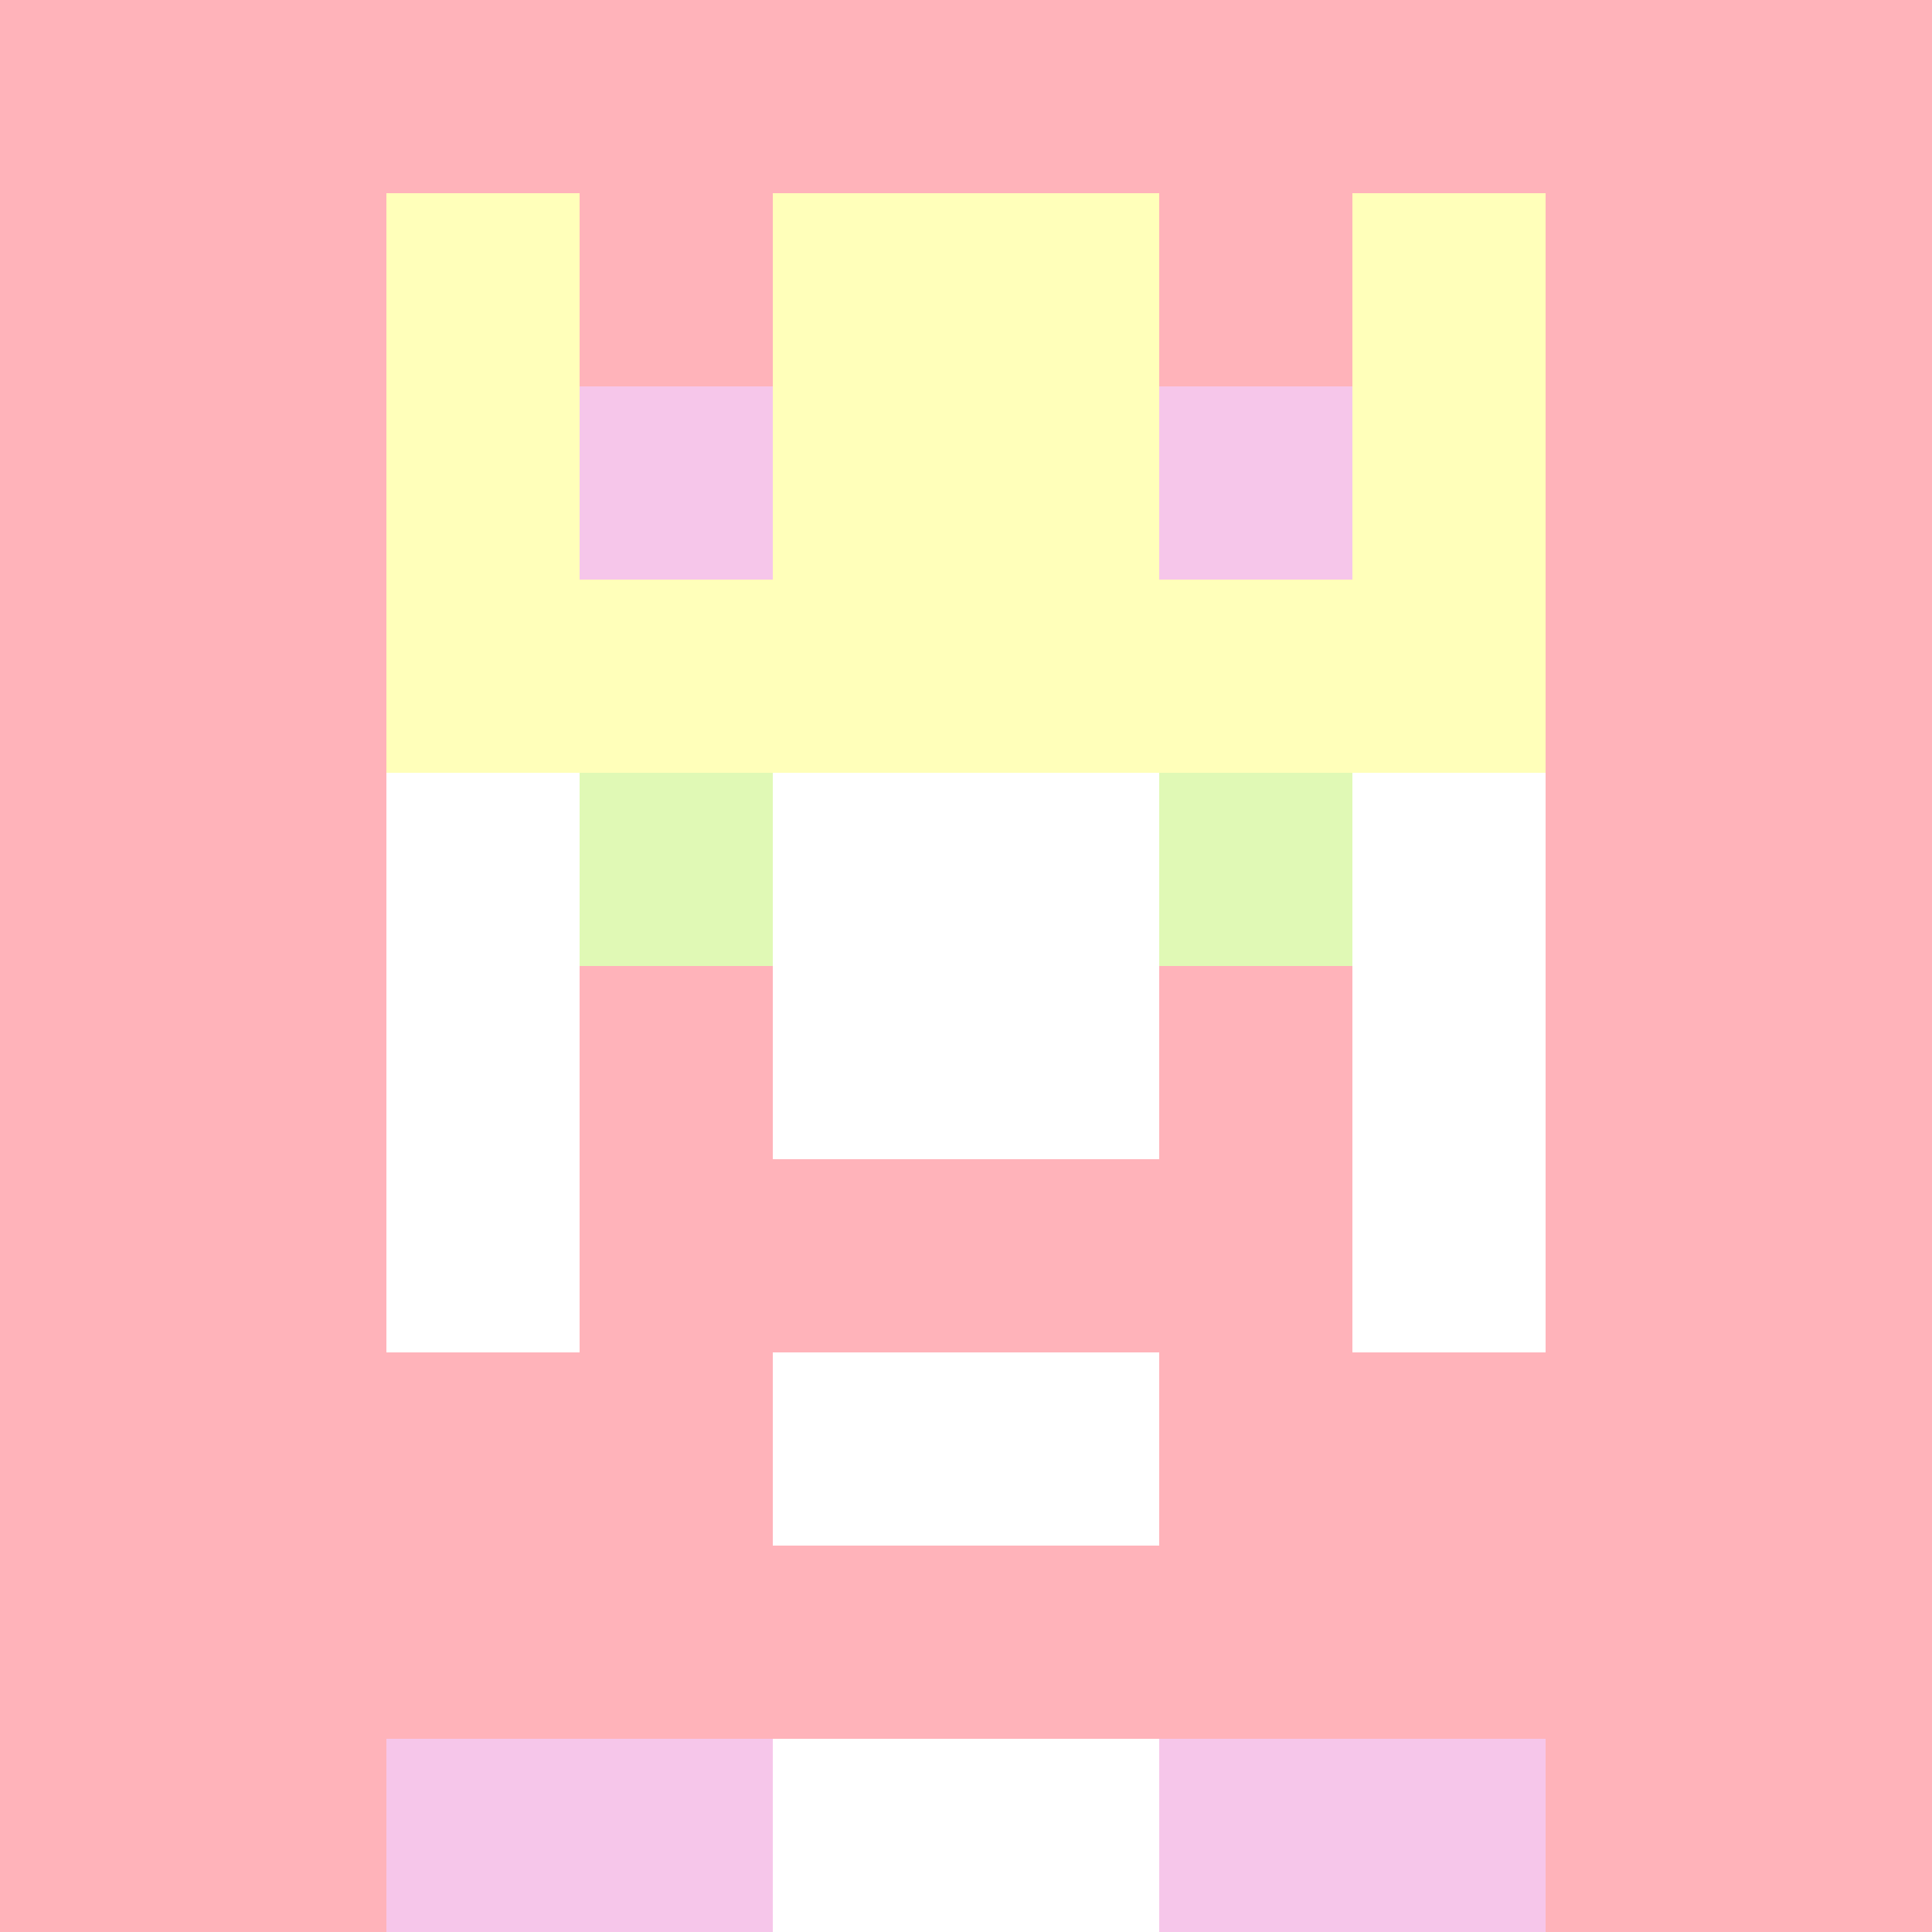 <svg xmlns="http://www.w3.org/2000/svg" version="1.1" width="941" height="941" viewBox="0 0 941 941">
  <title>'goose-pfp-royal' by Dmitri Cherniak</title>
  <desc>The Goose Is Loose</desc>
  <rect width="100%" height="100%" fill="#FFFFFF"></rect>
  <g>
    <g id="0-0">
      <rect x="0" y="0" height="941" width="941" fill="#FFB3BA"></rect>
      <g>
        <rect id="0-0-3-2-4-7" x="282.3" y="188.2" width="376.4" height="658.7" fill="#FFFFFF"></rect>
        <rect id="0-0-2-3-6-5" x="188.2" y="282.3" width="564.6" height="470.5" fill="#FFFFFF"></rect>
        <rect id="0-0-4-8-2-2" x="376.4" y="752.8" width="188.2" height="188.2" fill="#FFFFFF"></rect>
        <rect id="0-0-1-7-8-1" x="94.1" y="658.7" width="752.8" height="94.1" fill="#FFB3BA"></rect>
        <rect id="0-0-3-6-4-3" x="282.3" y="564.6" width="376.4" height="282.3" fill="#FFB3BA"></rect>
        <rect id="0-0-4-7-2-1" x="376.4" y="658.7" width="188.2" height="94.1" fill="#FFFFFF"></rect>
        <rect id="0-0-1-6-1-2" x="94.1" y="564.6" width="94.1" height="188.2" fill="#FFB3BA"></rect>
        <rect id="0-0-8-6-1-2" x="752.8" y="564.6" width="94.1" height="188.2" fill="#FFB3BA"></rect>
        <rect id="0-0-3-4-1-1" x="282.3" y="376.4" width="94.1" height="94.1" fill="#E0F9B5"></rect>
        <rect id="0-0-6-4-1-1" x="564.6" y="376.4" width="94.1" height="94.1" fill="#E0F9B5"></rect>
        <rect id="0-0-3-5-1-1" x="282.3" y="470.5" width="94.1" height="94.1" fill="#FFB3BA"></rect>
        <rect id="0-0-6-5-1-1" x="564.6" y="470.5" width="94.1" height="94.1" fill="#FFB3BA"></rect>
        <rect id="0-0-2-1-1-2" x="188.2" y="94.1" width="94.1" height="188.2" fill="#FFFFBA"></rect>
        <rect id="0-0-4-1-2-2" x="376.4" y="94.1" width="188.2" height="188.2" fill="#FFFFBA"></rect>
        <rect id="0-0-7-1-1-2" x="658.7" y="94.1" width="94.1" height="188.2" fill="#FFFFBA"></rect>
        <rect id="0-0-2-2-6-2" x="188.2" y="188.2" width="564.6" height="188.2" fill="#FFFFBA"></rect>
        <rect id="0-0-3-2-1-1" x="282.3" y="188.2" width="94.1" height="94.1" fill="#F6C6EA"></rect>
        <rect id="0-0-6-2-1-1" x="564.6" y="188.2" width="94.1" height="94.1" fill="#F6C6EA"></rect>
        <rect id="0-0-2-9-2-1" x="188.2" y="846.9" width="188.2" height="94.1" fill="#F6C6EA"></rect>
        <rect id="0-0-6-9-2-1" x="564.6" y="846.9" width="188.2" height="94.1" fill="#F6C6EA"></rect>
      </g>
    </g>
  </g>
</svg>